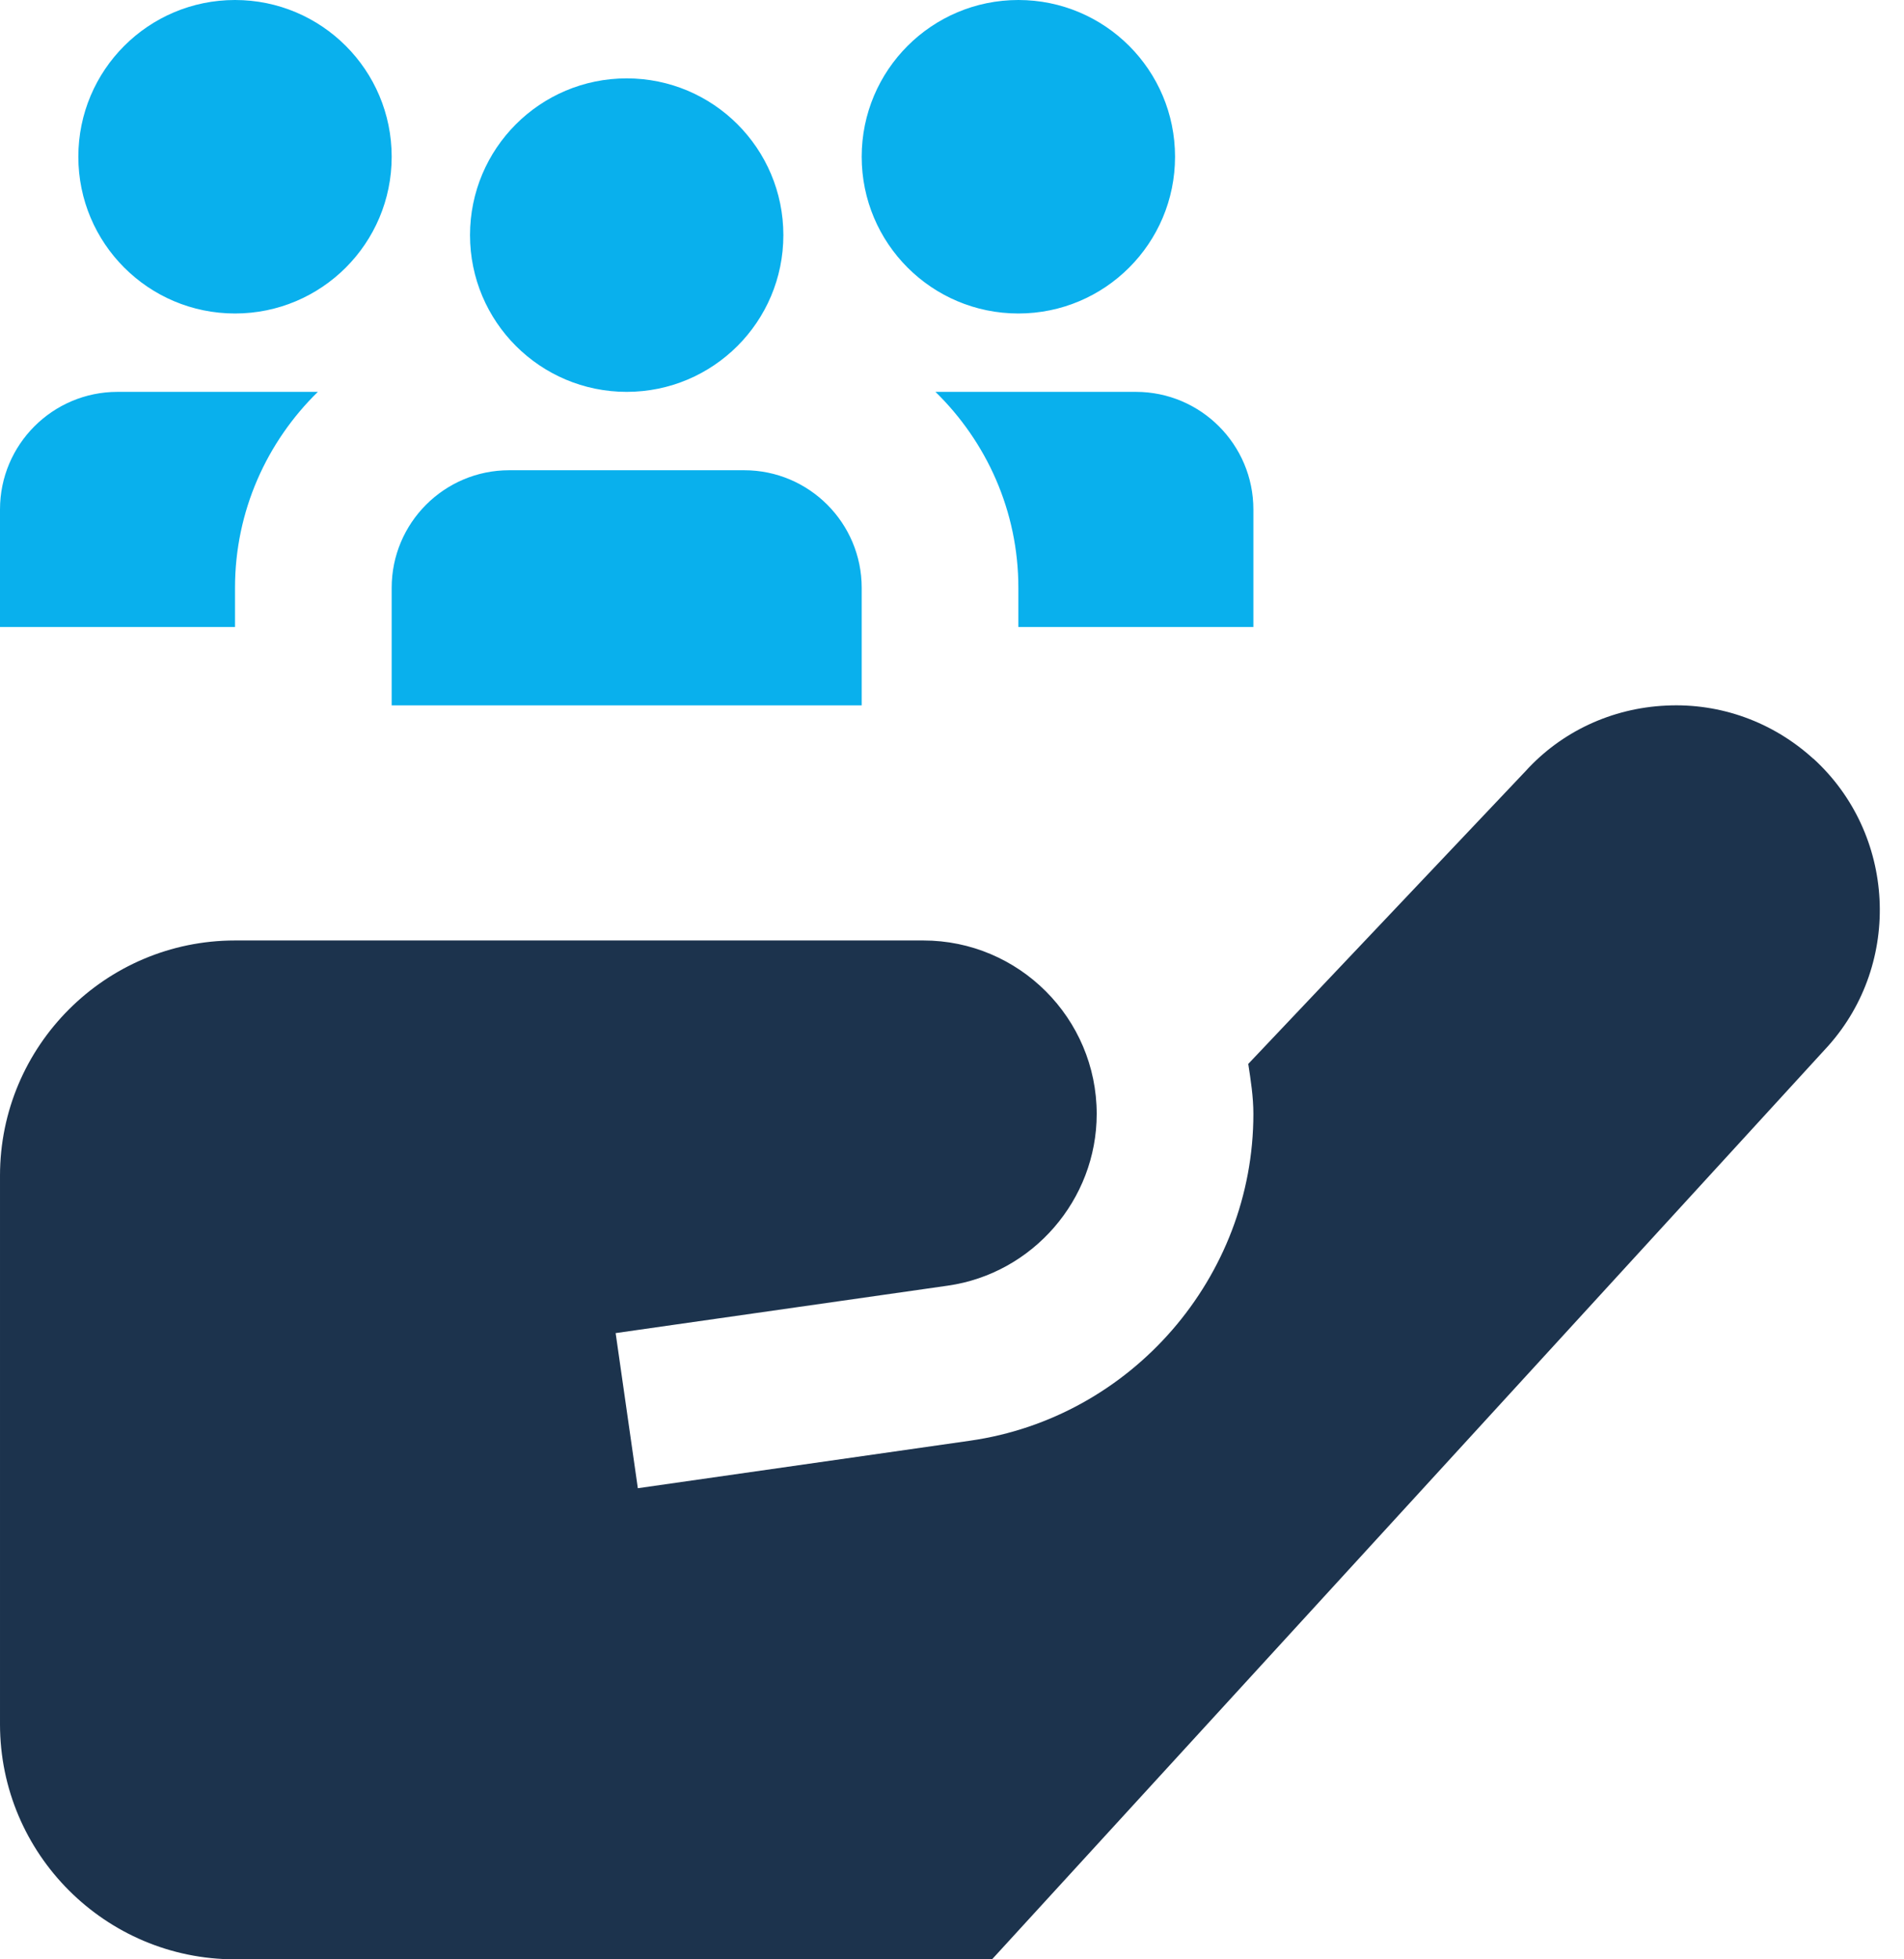 <svg width="35" height="36" viewBox="0 0 35 36" fill="none" xmlns="http://www.w3.org/2000/svg">
<path d="M1.44 2.88C1.44 1.289 2.729 0 4.32 0C5.911 0 7.2 1.289 7.2 2.88C7.2 4.471 5.911 5.76 4.32 5.76C2.729 5.76 1.44 4.471 1.44 2.88ZM15.84 12.96V10.8C15.84 9.608 14.872 8.64 13.68 8.64H9.36C8.168 8.64 7.2 9.608 7.2 10.8V12.96H15.84ZM11.52 7.2C13.111 7.2 14.4 5.911 14.4 4.32C14.4 2.729 13.111 1.44 11.52 1.44C9.929 1.44 8.64 2.729 8.64 4.32C8.64 5.911 9.929 7.2 11.52 7.2ZM18.72 5.76C20.311 5.76 21.6 4.471 21.6 2.88C21.6 1.289 20.311 0 18.72 0C17.129 0 15.84 1.289 15.84 2.88C15.84 4.471 17.129 5.76 18.72 5.76ZM4.32 10.8C4.32 9.389 4.906 8.116 5.843 7.2H2.16C0.968 7.2 0 8.168 0 9.36V11.52H4.32V10.8ZM20.88 7.2H17.196C18.134 8.116 18.72 9.389 18.72 10.8V11.52H23.04V9.36C23.04 8.168 22.072 7.2 20.88 7.2Z" fill="#09B0ED"/>
<path d="M33.333 13.941C32.591 13.265 31.625 12.915 30.629 12.964C29.625 13.01 28.701 13.445 28.045 14.167L22.946 19.548C22.992 19.85 23.04 20.153 23.04 20.467C23.04 23.466 20.801 26.048 17.831 26.471L11.725 27.344L11.317 24.494L17.424 23.622C18.985 23.399 20.16 22.042 20.16 20.467C20.16 18.71 18.73 17.28 16.973 17.28H4.32C1.938 17.28 6.10352e-05 19.218 6.10352e-05 21.6V31.68C6.10352e-05 34.062 1.938 36 4.32 36H18.236L33.607 19.217C34.972 17.688 34.848 15.319 33.334 13.939L33.333 13.941Z" fill="#1C334D"/>
</svg>
